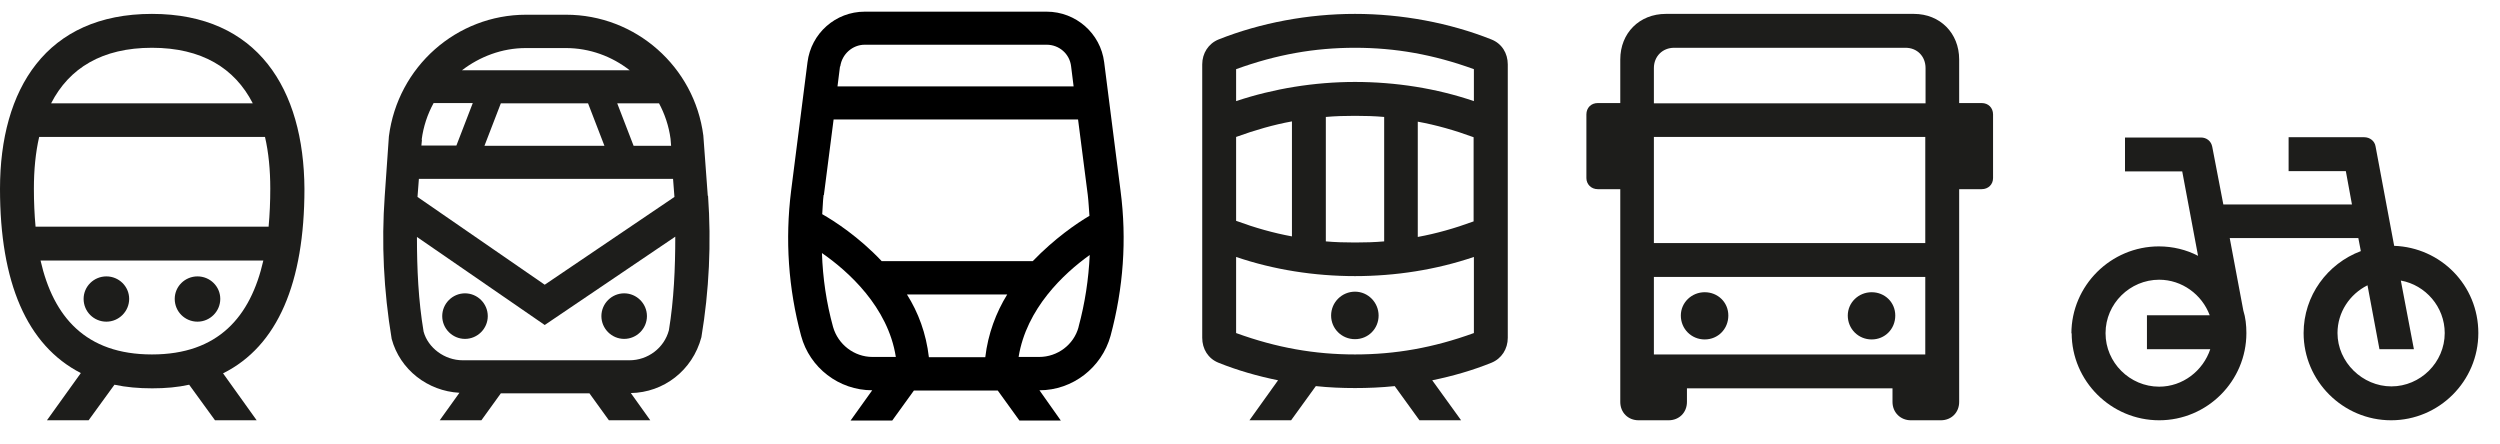 <svg width="90" height="16" viewBox="0 0 90 16" fill="none" xmlns="http://www.w3.org/2000/svg">
<g clip-path="url(#clip0_487_1588)">
<path d="M84.15 11.99C84.15 11.24 84.59 10.59 85.23 10.27L85.66 12.57H86.9L86.43 10.1C87.32 10.26 88.01 11.05 88.01 11.99C88.01 13.05 87.13 13.91 86.09 13.91C85.05 13.91 84.15 13.04 84.15 11.99ZM75.8 11.99C75.8 10.93 76.68 10.07 77.73 10.07C78.55 10.07 79.27 10.6 79.55 11.35H77.29V12.57H79.57C79.31 13.35 78.58 13.92 77.73 13.92C76.67 13.92 75.8 13.05 75.8 12M74.58 11.99C74.58 13.72 76 15.13 77.73 15.13C79.46 15.13 80.87 13.72 80.87 11.99C80.87 11.71 80.84 11.43 80.76 11.18L80.27 8.57H84.9L84.99 9.04C83.79 9.49 82.93 10.64 82.93 11.99C82.93 13.72 84.35 15.13 86.08 15.13C87.81 15.13 89.22 13.72 89.22 11.99C89.22 10.26 87.86 8.91 86.19 8.85L85.52 5.27C85.49 5.08 85.32 4.94 85.11 4.94H82.39V6.16H84.45L84.67 7.36H80.04L79.64 5.28C79.6 5.08 79.44 4.95 79.23 4.95H76.5V6.17H78.56L79.13 9.21C78.71 8.99 78.22 8.87 77.72 8.87C75.99 8.87 74.57 10.28 74.57 12.01" fill="#1D1D1B"/>
<path d="M66.52 11.36C66.52 11.84 66.9 12.22 67.38 12.22C67.86 12.22 68.23 11.84 68.23 11.36C68.23 10.88 67.85 10.52 67.38 10.52C66.91 10.52 66.52 10.89 66.52 11.36ZM60.51 11.36C60.51 11.84 60.89 12.22 61.37 12.22C61.85 12.22 62.22 11.84 62.22 11.36C62.22 10.88 61.84 10.52 61.37 10.52C60.9 10.52 60.51 10.89 60.51 11.36ZM59.54 9.97H69.31V12.76H59.54V9.97ZM59.54 4.93H69.31V8.75H59.54V4.93ZM59.54 3.72V2.45C59.54 2.03 59.85 1.72 60.27 1.72H68.6C69.02 1.72 69.32 2.03 69.32 2.45V3.72H59.55H59.54ZM57.11 6.41C57.11 6.63 57.28 6.81 57.52 6.81H58.33V14.47C58.33 14.85 58.61 15.13 58.99 15.13H60.07C60.45 15.13 60.73 14.85 60.73 14.47V13.98H68.13V14.47C68.13 14.85 68.42 15.13 68.79 15.13H69.87C70.25 15.13 70.53 14.85 70.53 14.47V6.81H71.34C71.58 6.81 71.75 6.64 71.75 6.41V4.12C71.75 3.88 71.58 3.71 71.34 3.71H70.53V2.14C70.53 1.19 69.84 0.5 68.9 0.5H59.97C59.02 0.5 58.33 1.19 58.33 2.14V3.71H57.52C57.28 3.71 57.11 3.88 57.11 4.12V6.41Z" fill="#1D1D1B"/>
<path d="M47.92 11.36C47.92 11.83 48.3 12.21 48.78 12.21C49.26 12.21 49.63 11.83 49.63 11.36C49.63 10.89 49.25 10.5 48.78 10.5C48.31 10.5 47.92 10.88 47.92 11.36ZM44.5 9.25C45.85 9.71 47.32 9.94 48.78 9.94C50.24 9.94 51.71 9.71 53.06 9.25V11.99C51.6 12.52 50.23 12.76 48.78 12.76C47.33 12.76 45.96 12.52 44.5 11.99V9.25ZM51.04 8.52V4.38C51.7 4.5 52.37 4.69 53.05 4.94V7.97C52.37 8.22 51.7 8.41 51.04 8.53M44.5 7.96V4.93C45.19 4.68 45.85 4.49 46.51 4.37V8.51C45.85 8.39 45.18 8.2 44.5 7.95M47.73 8.69V4.21C48.07 4.18 48.42 4.17 48.78 4.17C49.14 4.17 49.49 4.18 49.83 4.21V8.69C49.49 8.72 49.14 8.73 48.78 8.73C48.42 8.73 48.07 8.72 47.73 8.69ZM44.5 2.49C45.96 1.96 47.33 1.72 48.78 1.72C50.23 1.72 51.6 1.96 53.06 2.49V3.64C51.71 3.18 50.24 2.95 48.78 2.95C47.32 2.95 45.85 3.19 44.5 3.64V2.49ZM43.28 12.16C43.28 12.56 43.49 12.91 43.87 13.06C44.54 13.33 45.27 13.54 46.01 13.69L44.98 15.13H46.48L47.37 13.9C47.84 13.95 48.31 13.97 48.78 13.97C49.25 13.97 49.73 13.95 50.21 13.9L51.1 15.13H52.6L51.56 13.69C52.3 13.54 53.02 13.33 53.69 13.06C54.06 12.91 54.28 12.56 54.28 12.16V2.32C54.28 1.92 54.07 1.57 53.69 1.42C52.18 0.82 50.46 0.5 48.78 0.5C47.1 0.5 45.38 0.82 43.87 1.42C43.5 1.57 43.28 1.92 43.28 2.32V12.17V12.16Z" fill="#1D1D1B"/>
<path d="M6.29 10.76C6.29 11.22 6.66 11.58 7.11 11.58C7.56 11.58 7.93 11.21 7.93 10.76C7.93 10.31 7.56 9.95 7.11 9.95C6.66 9.95 6.29 10.31 6.29 10.76ZM3.01 10.76C3.01 11.22 3.38 11.58 3.83 11.58C4.28 11.58 4.65 11.21 4.65 10.76C4.65 10.31 4.28 9.95 3.83 9.95C3.38 9.95 3.01 10.31 3.01 10.76ZM1.46 9.38H9.48C9.02 11.4 7.86 12.76 5.47 12.76C3.08 12.76 1.92 11.4 1.46 9.38ZM1.22 6.79C1.22 6.12 1.28 5.49 1.41 4.93H9.54C9.67 5.49 9.73 6.12 9.73 6.79C9.73 7.26 9.71 7.72 9.67 8.16H1.28C1.24 7.72 1.22 7.26 1.22 6.79ZM1.84 3.72C2.49 2.45 3.68 1.72 5.47 1.72C7.26 1.72 8.45 2.45 9.1 3.72H1.84ZM0 6.8C0 10.16 0.96 12.43 2.91 13.43L1.69 15.13H3.19L4.12 13.85C4.54 13.94 4.99 13.98 5.48 13.98C5.97 13.98 6.4 13.94 6.81 13.85L7.74 15.13H9.24L8.03 13.44C10 12.46 10.96 10.17 10.96 6.8C10.94 3.21 9.28 0.5 5.47 0.5C1.66 0.5 0 3.21 0 6.8Z" fill="#1D1D1B"/>
<path d="M40.34 6.87L39.75 2.24C39.62 1.2 38.73 0.42 37.68 0.42H31.13C30.08 0.42 29.2 1.2 29.07 2.24L28.48 6.87C28.26 8.63 28.38 10.38 28.84 12.09C29.15 13.24 30.2 14.05 31.4 14.05L30.62 15.14H32.12L32.9 14.06H35.92L36.7 15.14H38.19L37.42 14.05C38.61 14.05 39.66 13.24 39.98 12.09C40.44 10.38 40.57 8.63 40.34 6.87ZM30.25 2.39C30.31 1.95 30.69 1.61 31.13 1.61H37.68C38.13 1.61 38.51 1.94 38.56 2.39L38.65 3.11H30.15L30.24 2.39H30.25ZM29.66 7.02L30.01 4.3H38.81L39.16 7.02C39.19 7.27 39.2 7.52 39.22 7.77C38.76 8.04 37.96 8.59 37.18 9.4H31.74C30.92 8.53 30.04 7.96 29.6 7.71C29.62 7.48 29.62 7.25 29.65 7.02H29.66ZM35.47 12.86H33.44C33.34 12 33.06 11.25 32.65 10.6H36.26C35.86 11.25 35.57 12.01 35.47 12.86ZM29.99 11.77C29.75 10.9 29.62 10.01 29.59 9.11C30.53 9.76 31.97 11.05 32.25 12.85H31.41C30.75 12.85 30.17 12.4 29.99 11.77ZM38.83 11.77C38.66 12.41 38.07 12.85 37.41 12.85H36.67C36.95 11.11 38.29 9.85 39.23 9.18C39.19 10.05 39.06 10.91 38.83 11.76V11.77Z" fill="black"/>
<path d="M25.48 7.05L25.32 4.88C25 2.4 22.88 0.53 20.38 0.53H18.94C16.44 0.53 14.32 2.4 14 4.91L13.85 7.06C13.73 8.75 13.81 10.45 14.1 12.2C14.4 13.31 15.4 14.08 16.54 14.14L15.83 15.13H17.33L18.03 14.16H21.22L21.92 15.13H23.41L22.71 14.15C23.89 14.13 24.93 13.34 25.25 12.14C25.53 10.46 25.61 8.75 25.49 7.05H25.48ZM23.72 3.71C23.93 4.1 24.08 4.54 24.14 5L24.16 5.25H22.81L22.22 3.72H23.73L23.72 3.71ZM18.93 1.73H20.37C21.23 1.73 22.03 2.03 22.67 2.53H16.63C17.27 2.04 18.07 1.73 18.93 1.73ZM21.77 5.25H17.44L18.03 3.72H21.17L21.76 5.25H21.77ZM15.18 5.03C15.24 4.56 15.39 4.11 15.61 3.71H17.02L16.43 5.24H15.17L15.19 5.03H15.18ZM15.07 6.44H24.23L24.28 7.09L19.61 10.25L15.03 7.09L15.08 6.44H15.07ZM24.08 11.89C23.91 12.53 23.32 12.97 22.66 12.97H16.66C16 12.97 15.41 12.52 15.25 11.94C15.06 10.81 15.01 9.67 15.01 8.53L19.61 11.7L24.31 8.52C24.31 9.66 24.26 10.8 24.08 11.89Z" fill="#1D1D1B"/>
<path d="M16.74 10.56C16.29 10.56 15.92 10.93 15.92 11.38C15.92 11.83 16.29 12.2 16.74 12.2C17.19 12.2 17.56 11.83 17.56 11.38C17.56 10.93 17.19 10.56 16.74 10.56Z" fill="#1D1D1B"/>
<path d="M22.47 12.2C22.92 12.2 23.29 11.83 23.29 11.38C23.29 10.93 22.92 10.56 22.47 10.56C22.02 10.56 21.65 10.93 21.65 11.38C21.65 11.83 22.02 12.2 22.47 12.2Z" fill="#1D1D1B"/>
</g>
<defs>
<clipPath id="clip0_487_1588">
<rect width="89.23" height="14.71" fill="white" transform="translate(0 0.42)"/>
</clipPath>
</defs>
</svg>
